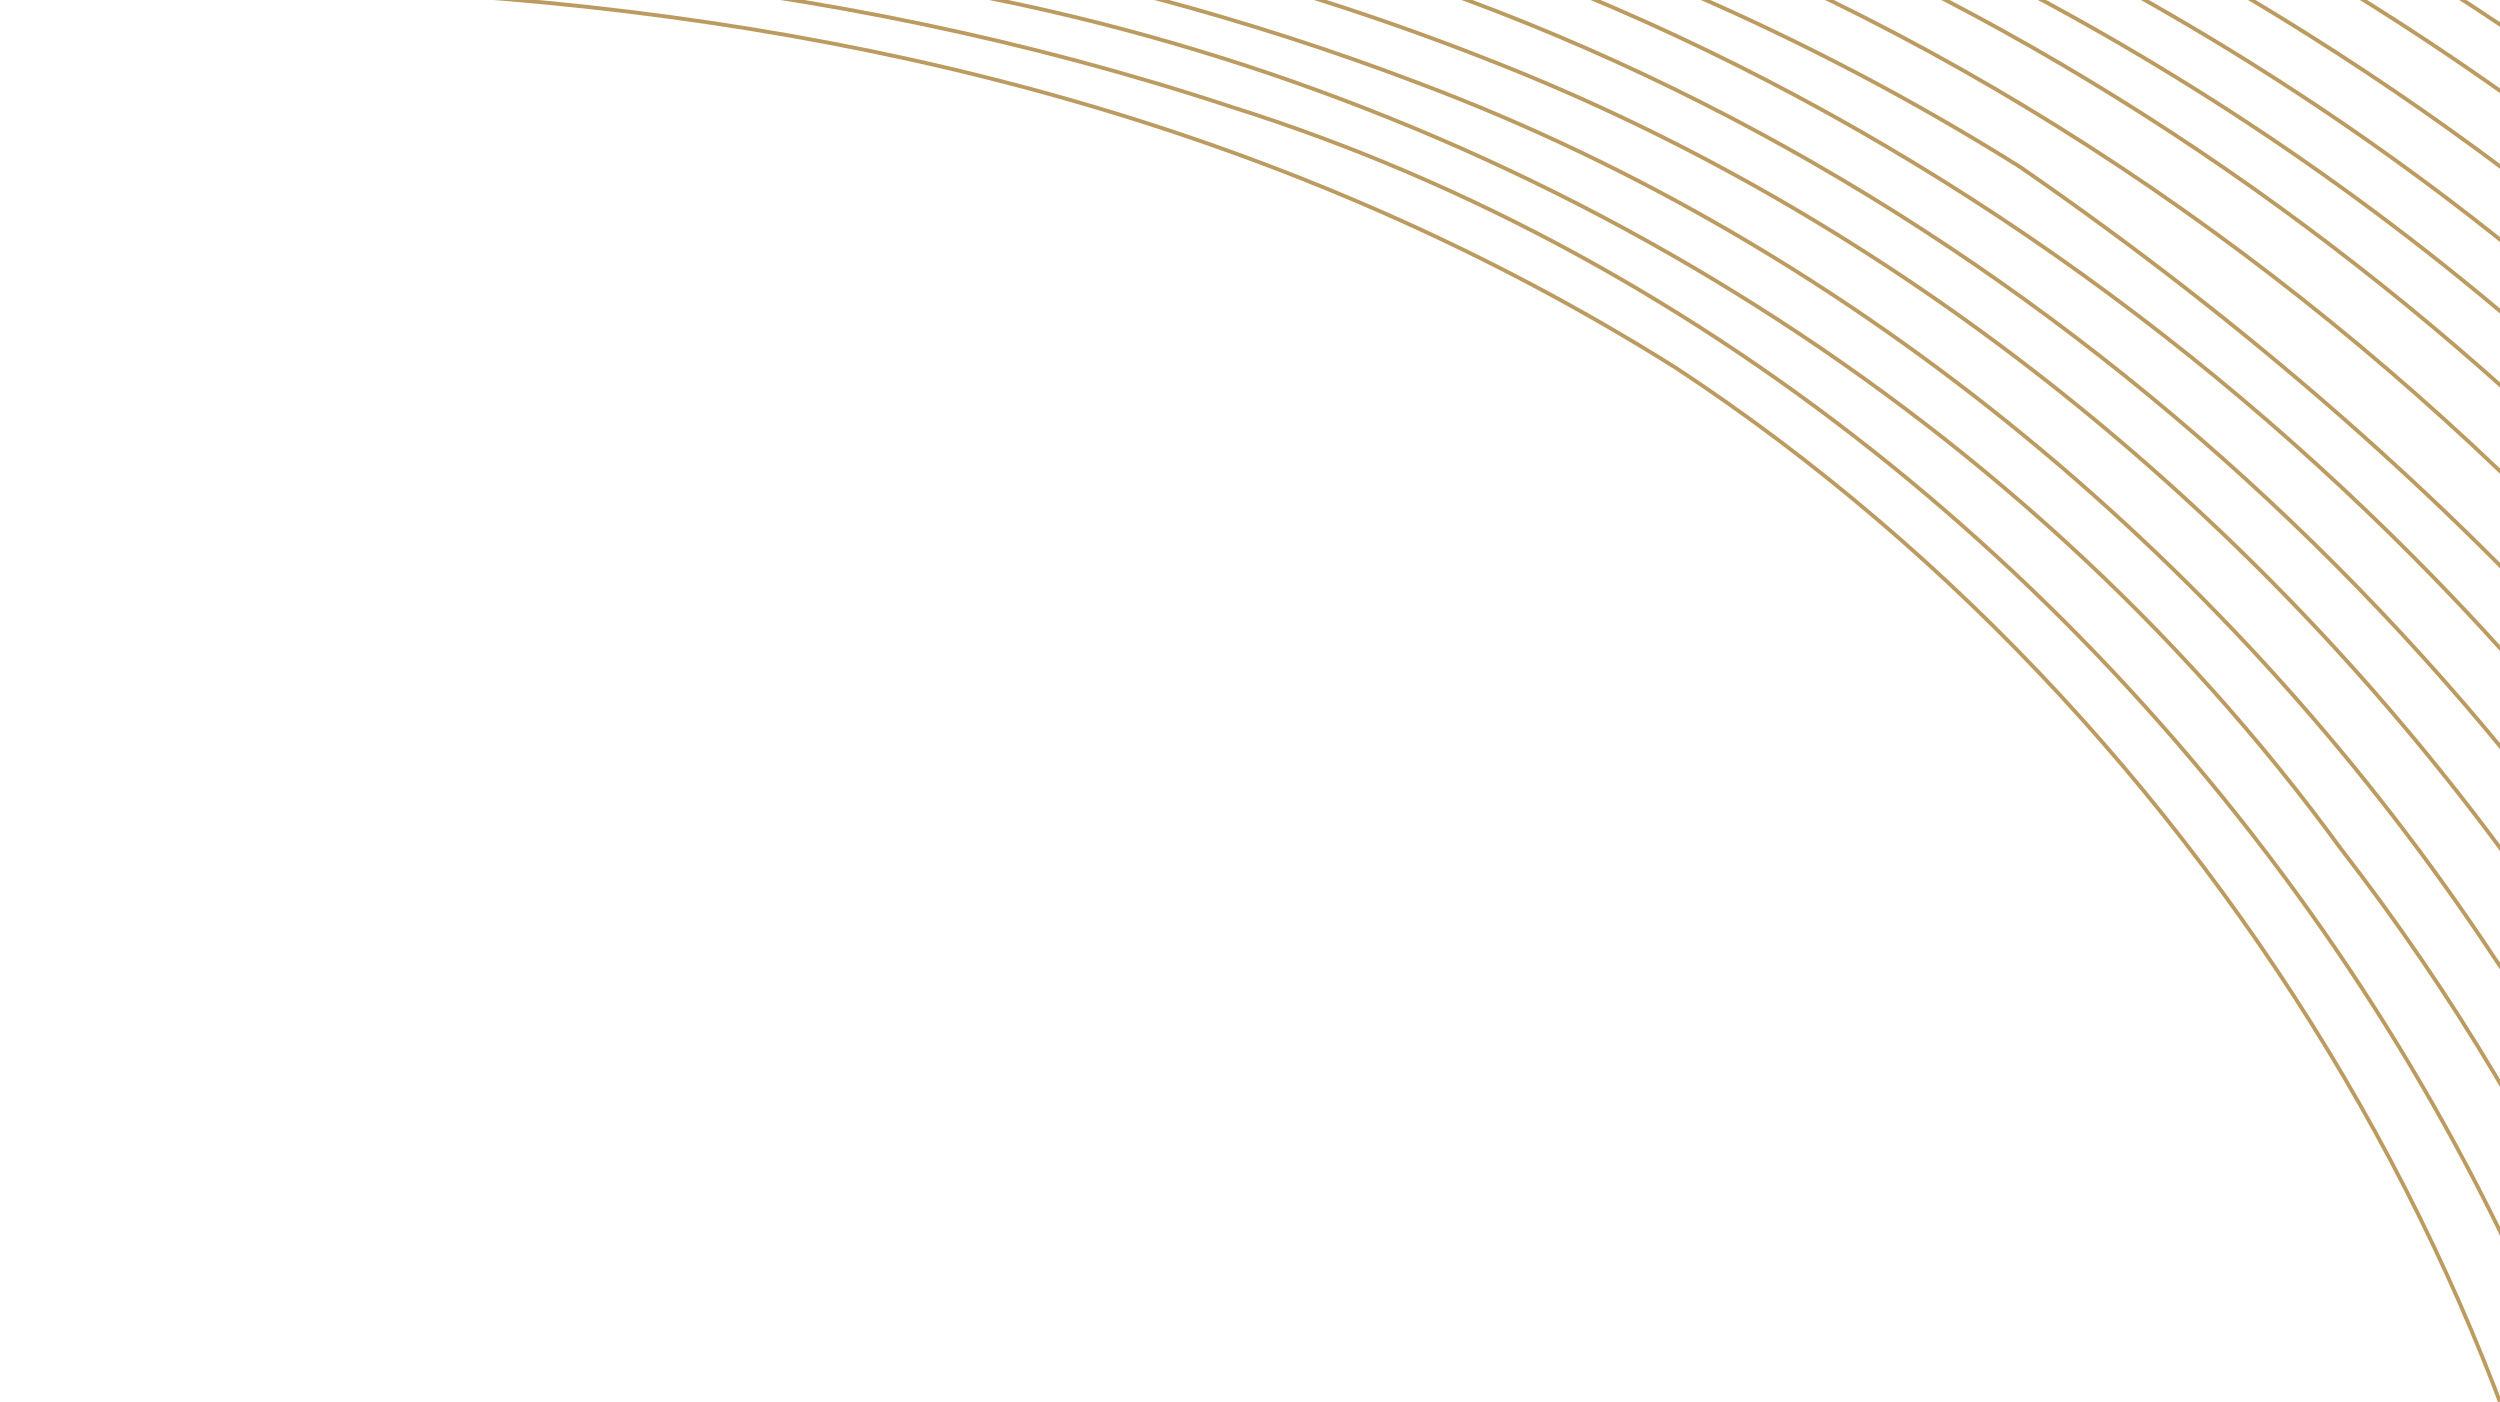 <svg xmlns="http://www.w3.org/2000/svg" xmlns:xlink="http://www.w3.org/1999/xlink" width="642" height="360" viewBox="0 0 642 360">
  <defs>
    <clipPath id="clip-path">
      <rect id="Rectangle_1051" data-name="Rectangle 1051" width="642" height="360" transform="translate(459 529)" fill="#fff" stroke="#707070" stroke-width="1"/>
    </clipPath>
    <clipPath id="clip-path-2">
      <rect id="Rectangle_1050" data-name="Rectangle 1050" width="2620.823" height="2357.824" transform="translate(0 0)" fill="none"/>
    </clipPath>
  </defs>
  <g id="Mask_Group_6" data-name="Mask Group 6" transform="translate(-459 -529)" clip-path="url(#clip-path)">
    <g id="Group_2360" data-name="Group 2360" transform="translate(1179.204 2742.838) rotate(-161)">
      <g id="Group_2359" data-name="Group 2359" transform="translate(0 0)" clip-path="url(#clip-path-2)">
        <path id="Path_906" data-name="Path 906" d="M875.632,0C639.284,18.822,319.395,263.958,182.568,436.951-88.19,784.04-81.175,1305.7,362.625,1560.318c217.292,131.59,465.547,128.167,686.043,34.542,235.781-90.123,407.961-282.344,653.329-354.769,108.872-33.949,232.754-27.462,338.884,24.855,81.947,39.07,157.72,94.689,209.291,167.494,125.383,171.772,75.724,391.174-30.237,548.677" transform="translate(293.075 376.385)" fill="none" stroke="#bc9b61" stroke-miterlimit="10" stroke-width="1"/>
        <path id="Path_907" data-name="Path 907" d="M1131.467,0C998.619,8.15,873.448,55.545,761.061,116.2,543.3,236.815,356.3,397.625,211.3,591.422,43.6,828.24-40.811,1132.4,19.388,1425.483c75.47,409.959,497.687,740.808,932.508,738.163,259.717-1.739,487.975-132.033,676.365-280.751,98.3-80.26,197.008-162.734,315.106-217.4,81.1-37.826,173.962-60.779,267.2-46.588,124.988,20.668,245.229,90.655,322.526,188.322,132.4,168.916,85.566,391.566-20.7,549.695" transform="translate(0.5 0.499)" fill="none" stroke="#bc9b61" stroke-miterlimit="10" stroke-width="1"/>
        <path id="Path_908" data-name="Path 908" d="M1107.741,0C884.272,15.87,688.571,135.683,522.359,261.881,277.291,452.031,94.66,680.672,26.844,982.546c-129.152,527.584,218.684,1048.043,807.9,1127.139,291.416,34.279,554.889-105.217,764.631-269.463,76.089-60.673,151.155-123.391,236.616-172.616,121.49-73.789,275.338-121.953,422.588-68.6,96.505,33.927,187.027,92.065,248.416,172.13,131.39,169.128,84.175,391.274-21.936,549.173" transform="translate(27.825 37.121)" fill="none" stroke="#bc9b61" stroke-miterlimit="10" stroke-width="1"/>
        <path id="Path_909" data-name="Path 909" d="M1082.049,0C816.943,19.348,567.034,198.352,385.13,363.714c-89.524,83.823-171.79,176.32-233.868,281.659C92.765,748.322,47.578,859.418,22.909,975.392c-88.553,371.333,82.794,788.731,458.868,978.1,121.931,64.694,258.88,106.17,396.247,109.887,263.18,8.964,497.535-119.774,690.135-267.193,99.762-79.189,200.2-159.426,319.491-212.234,126.482-60.879,283.638-65.959,413.948,6.482,94.874,47.4,177.821,121.9,220.718,215.573,74.687,160.5,23.353,339.435-66.671,476.342" transform="translate(57.245 75.079)" fill="none" stroke="#bc9b61" stroke-miterlimit="10" stroke-width="1"/>
        <path id="Path_910" data-name="Path 910" d="M1056.52,0C775.807,19.854,485.614,240.185,304.838,426.456c-133,135.5-226.9,305.635-273.732,487.608C-70.571,1279.4,79.211,1695.412,448.292,1895.129c110.239,61.269,233.063,104.644,358.563,115.936,220.343,22.419,431.647-59.534,605.3-170.783,127.489-78.49,233.256-182.8,364.82-255.445,103.715-59.031,226.555-103.918,353.143-81.556,146.546,27.681,287.82,120.486,355.687,249.583,85.382,163.6,34.081,351.291-59.3,492.647" transform="translate(86.385 111.916)" fill="none" stroke="#bc9b61" stroke-miterlimit="10" stroke-width="1"/>
        <path id="Path_911" data-name="Path 911" d="M1029.151,0C830.379,14.708,654.1,123.535,503.58,233.432c-137.053,104.43-263.752,224.58-353.236,370.233C119.13,657.4,90.461,714.453,68.176,772.385c-182.433,448.723,5.119,956.461,516.342,1141.051,278.005,104.964,566.316,26.668,793.869-119.826,127.988-77.384,234.714-180.681,366.828-252.127,124.639-71.679,281.693-115.888,428.974-59.555,72.187,26.581,140.544,67.031,196.021,119.239,184.558,173.543,147.376,422.939,25.069,604.978" transform="translate(117.612 151.28)" fill="none" stroke="#bc9b61" stroke-miterlimit="10" stroke-width="1"/>
        <path id="Path_912" data-name="Path 912" d="M1002.885,0C699.031,20.966,317.618,328.576,162.974,561.959-107.7,978.213-59.853,1541.8,447.716,1811.61c370.9,200.248,726.937,74.326,1023.624-145.845,152.527-113.2,317.582-244,525.088-248.884,127.636-.064,252.916,61.653,345.069,147.038,183.68,174.071,146.156,423.114,23.881,605.055" transform="translate(147.513 188.452)" fill="none" stroke="#bc9b61" stroke-miterlimit="10" stroke-width="1"/>
        <path id="Path_913" data-name="Path 913" d="M976.49,0C689.679,20.4,328.126,308.265,174.683,524.266c-271.965,392.417-248.92,943.428,229.9,1220.677,309.583,183.577,628.783,130.489,908.116-41.06,149.4-88.112,274.643-209.315,437.279-278.127,170.156-78.636,344.209-63.791,503.159,50.166,241.242,169.457,222.38,445.257,82.043,654.088" transform="translate(177.716 227.414)" fill="none" stroke="#bc9b61" stroke-miterlimit="10" stroke-width="1"/>
        <path id="Path_914" data-name="Path 914" d="M952.285,0c-275.173,20.013-629.5,299.792-778.233,506.6C-102.89,900.929-70.032,1452.238,423.026,1716.242c235.189,129.946,493.9,121.14,723.89,15.464,233.277-96.744,400.3-293.6,644.629-370.54,94.842-30.448,201.963-32.056,298.657,5.557,96.122,36.963,185.857,97.627,245.38,179.569,126.462,170.282,77.67,391.053-28.107,547.882" transform="translate(205.416 263.25)" fill="none" stroke="#bc9b61" stroke-miterlimit="10" stroke-width="1"/>
        <path id="Path_915" data-name="Path 915" d="M925.682,0C660.224,19.431,301.577,300.585,161.957,503.361c-264.488,387.275-222.951,916.382,258.1,1168.38,169.177,90.774,368.041,112.376,547.559,62.609,149.719-39.167,283.477-113.926,406.869-198.415,118.843-85.41,241.446-172.367,386.19-217.019,95.518-30.053,203.111-31.123,300.076,7.076,96.153,37.5,185.852,98.4,245.2,180.714,125.9,170.633,76.934,391.126-28.915,548.008" transform="translate(235.867 302.708)" fill="none" stroke="#bc9b61" stroke-miterlimit="10" stroke-width="1"/>
        <path id="Path_916" data-name="Path 916" d="M899.153,0C650.4,19.119,318.041,276.688,177.8,460.674c-281.011,375.441-248.428,920.891,238.516,1166.71,211.8,112.817,456.109,100.351,662.8,9.618,234.934-92.233,405.55-285.863,650.609-359.577,174.848-57.762,364.676,5.183,496.649,132.466,180.922,176.3,142.411,423.752,20.354,606" transform="translate(266.172 341.527)" fill="none" stroke="#bc9b61" stroke-miterlimit="10" stroke-width="1"/>
        <path id="Path_917" data-name="Path 917" d="M645.324.033c-7.931-.3-15.787,1.43-23.462,2.934C548.161,21.9,483.344,55.644,417.072,93.03,330.646,143.508,247.281,202.7,177.5,271.4,39.531,419.724-43.32,632.08,23.628,833.3c51.807,155.571,202.72,285.688,369.366,328.3,227.6,53.238,453.449-40.859,640.8-146.6,155.532-89.415,338.254-192.118,529.826-188.1,160.466,5.571,319.143,99.078,411.331,225.144,92.717,128.674,91.853,293.584,35.326,428.452" transform="translate(570.982 747.921)" fill="none" stroke="#bc9b61" stroke-miterlimit="10" stroke-width="1"/>
        <path id="Path_918" data-name="Path 918" d="M662.808,0C592.724,4.217,482.351,64.652,421.051,100.011c-88.567,52.952-173.841,114.675-244.512,186.9C56.816,420.225-21.6,600.626,5.293,781.121c30.5,243.8,284.939,448.612,543.48,441.617,222.6-2.771,418.44-110.569,598.669-217.483,220.389-123.071,467.065-217.486,710.183-51.718,210.081,133.116,264.963,354.681,178.59,562.111" transform="translate(544.886 713.009)" fill="none" stroke="#bc9b61" stroke-miterlimit="10" stroke-width="1"/>
        <path id="Path_919" data-name="Path 919" d="M682.643.024C675.8-.242,662.771,1.747,655.2,3.77,617.369,12.9,581.222,27.661,546.258,43.659,390.732,118.97,218.923,231.967,123.46,371.443,52.486,473.3,2.953,597.863.358,721.361-6.548,897.561,86.746,1068.6,245.2,1172.4c116.766,81.526,265.222,112.571,403.446,92.959C792.4,1247,927.654,1189.5,1050.723,1120.586c119.351-70.3,239.135-143.988,374.431-187.242,186.075-64.56,371.736-24.279,524.375,106.46,161.771,137.1,187.507,336.41,114.23,513.077" transform="translate(517.192 675.986)" fill="none" stroke="#bc9b61" stroke-miterlimit="10" stroke-width="1"/>
        <path id="Path_920" data-name="Path 920" d="M700.972,0c-44.088,3.887-93.055,24.46-133.981,42.554C482.365,81.2,401.4,131.073,325.353,187.473c-77.9,58.595-152.1,123.376-203.642,204.312C49.18,498.928-.141,629.255.069,758.542c-2.833,164.82,81.3,331.939,225.285,436.14,95.146,73.242,214.025,119.247,334.351,122.621,189.63,6.094,366.568-67.942,523-156.966,150.535-89.872,304.782-189.043,487.258-215.365,158.551-23.628,323.2,48.336,435.39,159.171,137.431,135.888,152.142,323.3,85.089,485.045" transform="translate(490.368 639.858)" fill="none" stroke="#bc9b61" stroke-miterlimit="10" stroke-width="1"/>
        <path id="Path_921" data-name="Path 921" d="M728.454,0C551.8,16.012,242.318,237.794,145.254,375.669A871.333,871.333,0,0,0,61.345,517.992C-58.341,763.116-5.866,1075.837,244.968,1248.5c94.772,69.717,210.85,114.051,328.65,118.737,196.738,8.53,381.783-70.658,542.706-164.527,122.543-75.474,246.36-153.624,388.225-196.281,158.061-50.361,314.587-23.345,453.592,74.584,196.738,133.517,242.56,348.849,160.512,546.74" transform="translate(462.026 601.455)" fill="none" stroke="#bc9b61" stroke-miterlimit="10" stroke-width="1"/>
        <path id="Path_922" data-name="Path 922" d="M753.242,0c-167.257,15.875-403.031,183.943-519.5,294.456-44.267,41.677-83.51,88.853-114.756,140.192C43.27,553.028-5.268,695,.457,836.367c4.144,337.317,357.455,627.588,709.927,574.66,159.411-20.238,305.926-87.728,439.063-167.3,126.794-79.606,255.316-162.163,404.442-203.247,156.126-46.582,316.8-8.785,448.683,90.587,184.206,133.108,223.015,345.349,144.338,533.985" transform="translate(433.653 564.281)" fill="none" stroke="#bc9b61" stroke-miterlimit="10" stroke-width="1"/>
        <path id="Path_923" data-name="Path 923" d="M778.69,0c-200.2,17.486-529.146,258.947-634.339,416.306C51.764,549.816-8.433,712.26.963,876.523c12.669,363.945,404.57,659.8,778.333,578.074,146.293-27.491,280.843-92.425,404.1-167.756,125.489-80.544,253.321-163.62,401.73-205.1,154.1-46.875,316.274-8.71,446.566,89.571,183.989,132.652,222.7,344.523,144.318,532.808" transform="translate(404.443 525.316)" fill="none" stroke="#bc9b61" stroke-miterlimit="10" stroke-width="1"/>
        <path id="Path_924" data-name="Path 924" d="M800.549,0c-205.98,18.445-509.654,244.559-630.47,396.8-306.015,388.8-204.4,946.409,348.062,1100.82,250.936,58.418,495.525-46.637,694.719-171.023,182.766-116.376,390.567-264.509,631.286-217.5,102.406,22.776,197.761,77.819,271.877,149.737,136.32,133.359,151.4,321.8,85.227,481.19" transform="translate(379.12 489.479)" fill="none" stroke="#bc9b61" stroke-miterlimit="10" stroke-width="1"/>
        <path id="Path_925" data-name="Path 925" d="M826.831,0C611.206,18.152,302.111,250.972,175.769,409.179c-203.455,256.282-260.342,654.149-7.908,921.556,136.508,147.449,341.226,245.292,545.266,234.811,210.449-9.2,398.947-105.8,565.028-215.228,207.555-141.974,480.735-300.173,742.461-143.513,230.9,124.666,301.006,353.153,210.64,572.728" transform="translate(349.02 450.018)" fill="none" stroke="#bc9b61" stroke-miterlimit="10" stroke-width="1"/>
        <path id="Path_926" data-name="Path 926" d="M853.889,0C795.48,2.718,737.219,23.215,684.253,45.467c-78.466,33.981-151.738,76.99-221.359,124.595C363.774,238.549,271.012,316.5,194.269,407.038,62.911,571.285-17.244,781.5,3.158,994.425c24.881,340.1,372.973,639.447,733.169,622.274,98.641-3.944,194.134-28.277,283.506-63.742,236.7-87.956,410.374-278.768,656.047-350.015,109.5-33.594,233.983-27.032,340.507,25.7,82.133,39.309,158.037,95.224,209.637,168.318,125.1,171.694,75.382,392.332-31.129,549.381" transform="translate(318.199 411.198)" fill="none" stroke="#bc9b61" stroke-miterlimit="10" stroke-width="1"/>
      </g>
    </g>
  </g>
</svg>
